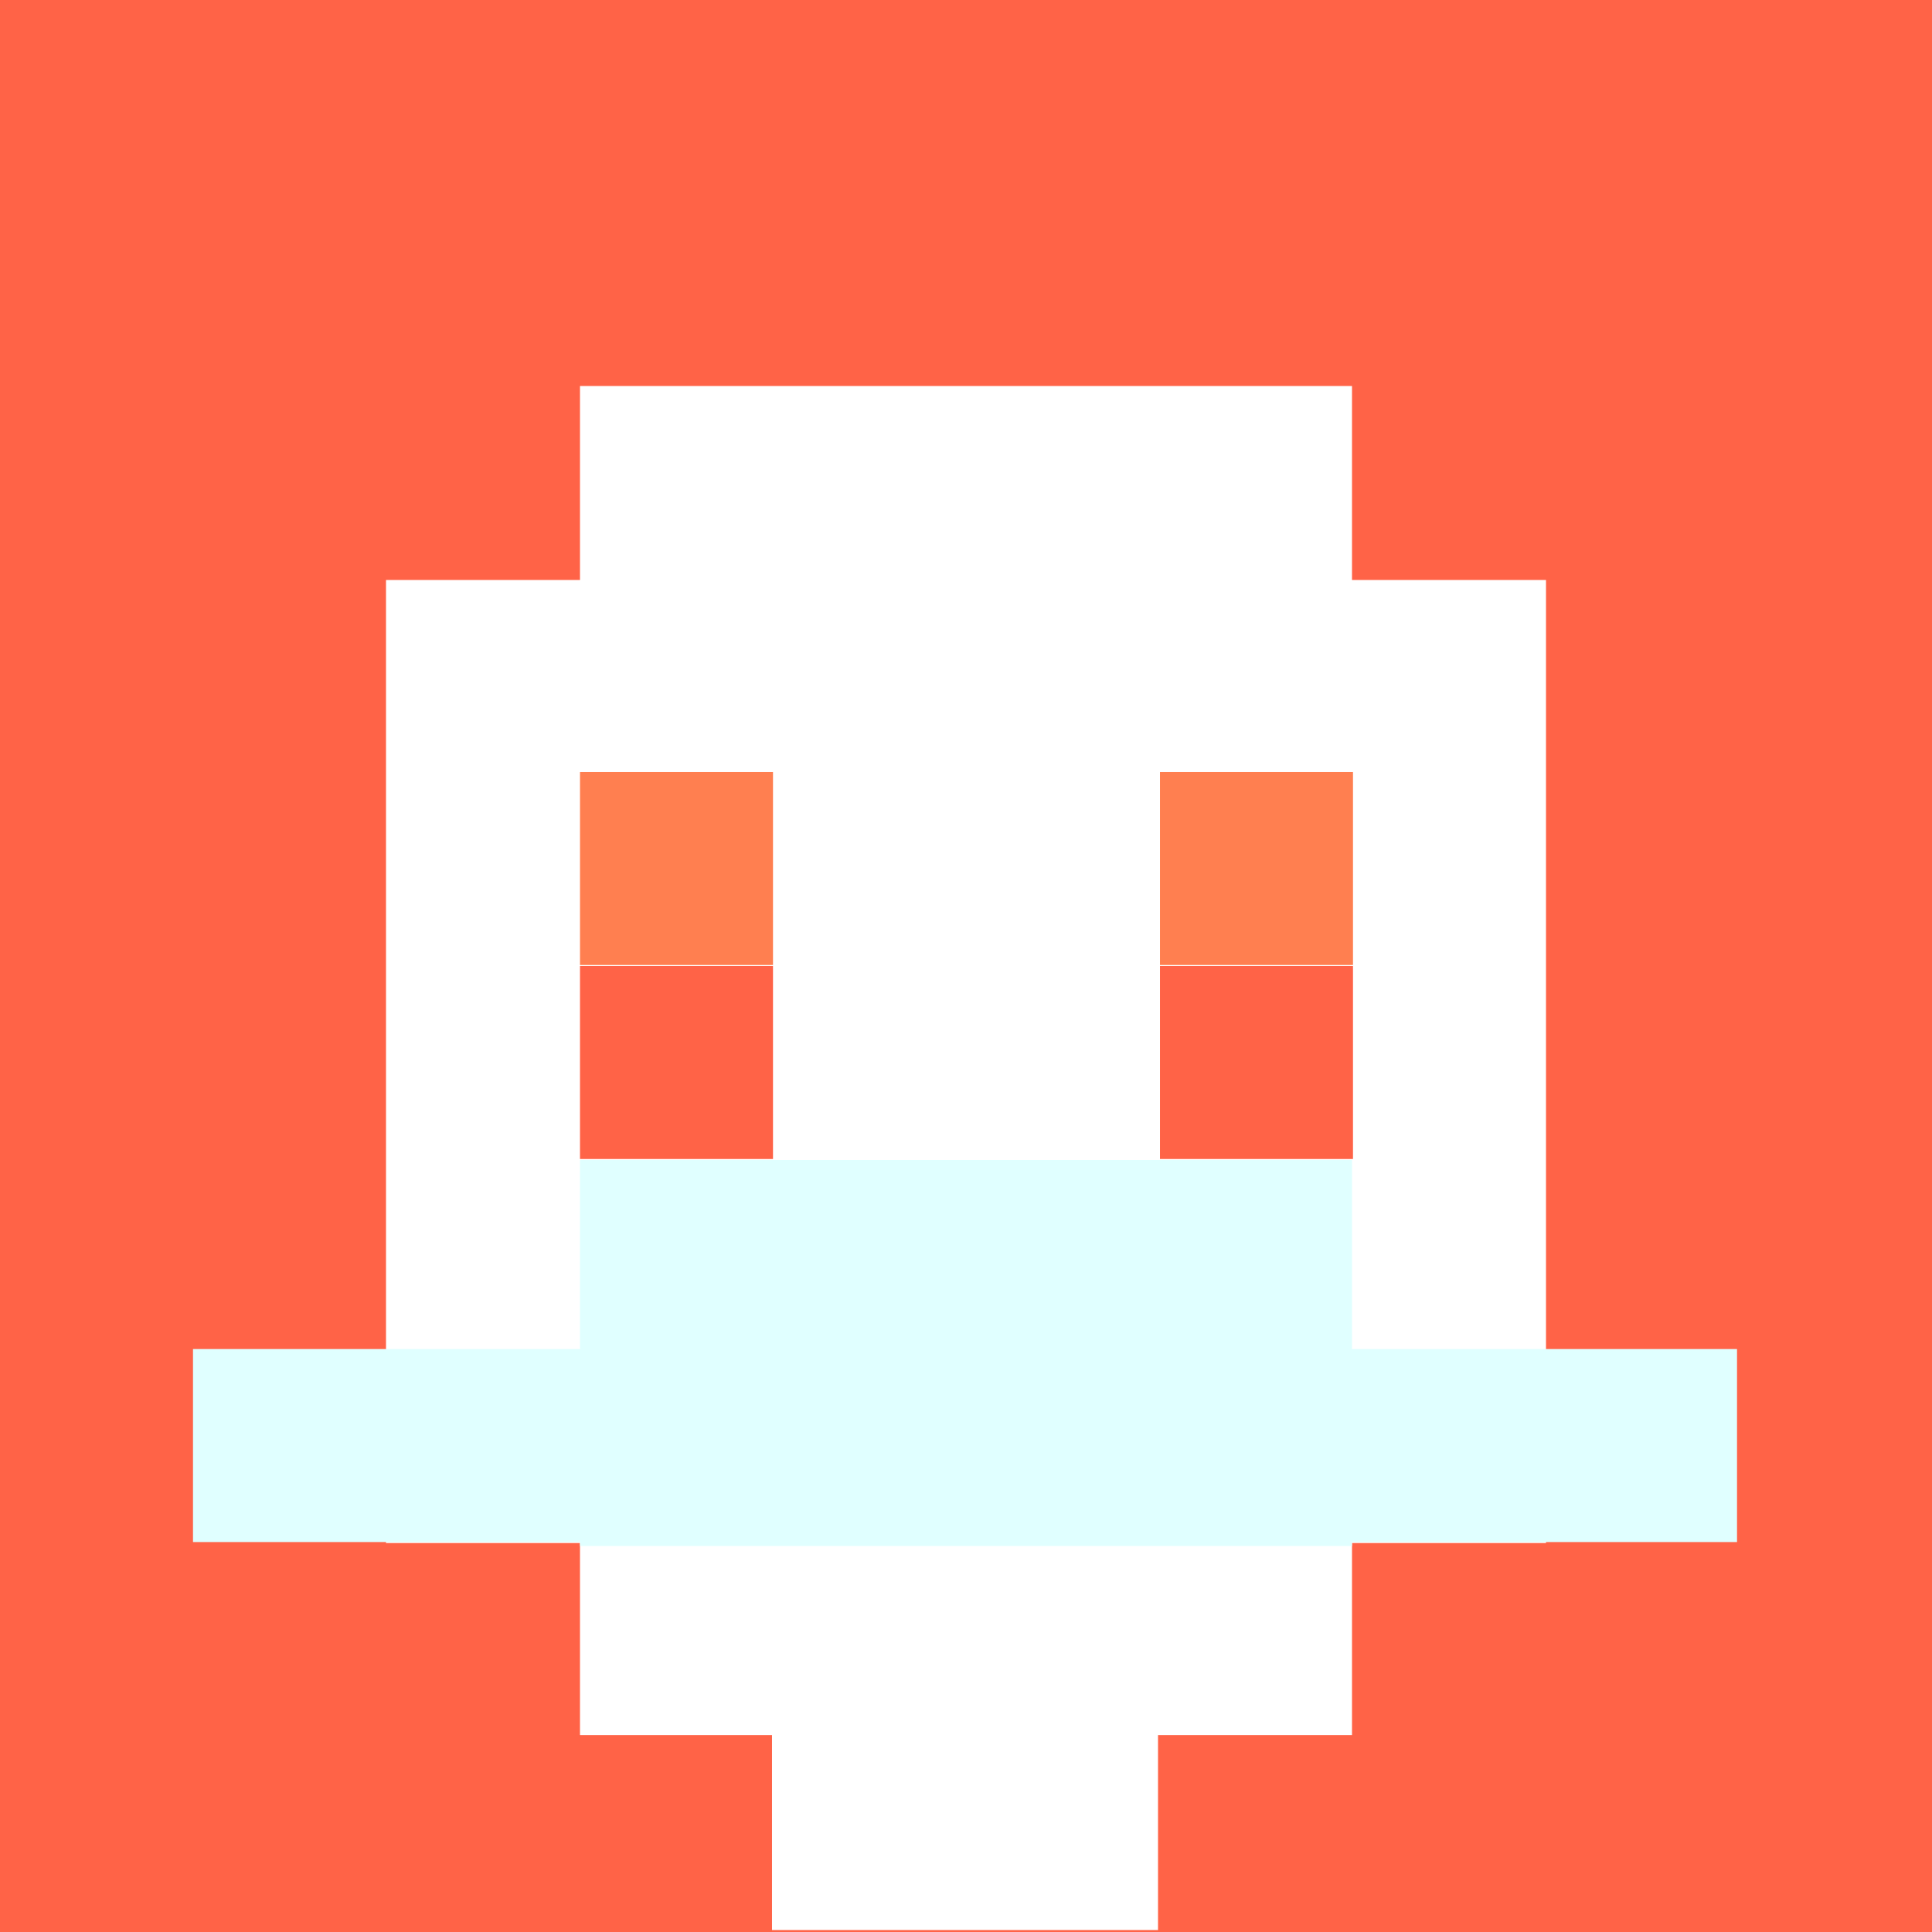 <svg xmlns="http://www.w3.org/2000/svg" version="1.1" width="600" height="600" viewBox="0 0 981 981">
<title>'goose-pfp-84073' by Dmitri Cherniak</title>
<desc>The Goose Is Loose</desc>
<rect width="100%" height="100%" fill="#ffffff"></rect>
<g>
  <g id="0-0">
    <rect x="0" y="0" height="981" width="981" fill="#FF6347"></rect>
    <g>
      <rect id="0-0-3-2-4-7" x="294.5" y="196" width="392" height="685" fill="#FFFFFF"></rect>
      <rect id="0-0-2-3-6-5" x="196" y="294.5" width="589" height="489" fill="#FFFFFF"></rect>
      <rect id="0-0-4-8-2-2" x="392" y="784" width="196" height="196" fill="#FFFFFF"></rect>
      <rect id="0-0-1-7-8-1" x="98" y="685" width="784" height="98" fill="#E0FFFF"></rect>
      <rect id="0-0-3-6-4-2" x="294.5" y="589" width="392" height="196" fill="#E0FFFF"></rect>
      <rect id="0-0-3-4-1-1" x="294.5" y="392" width="98" height="98" fill="#FF7F50"></rect>
      <rect id="0-0-6-4-1-1" x="589" y="392" width="98" height="98" fill="#FF7F50"></rect>
      <rect id="0-0-3-5-1-1" x="294.5" y="490.5" width="98" height="98" fill="#FF6347"></rect>
      <rect id="0-0-6-5-1-1" x="589" y="490.5" width="98" height="98" fill="#FF6347"></rect>
    </g>
  </g>
</g>
</svg>
